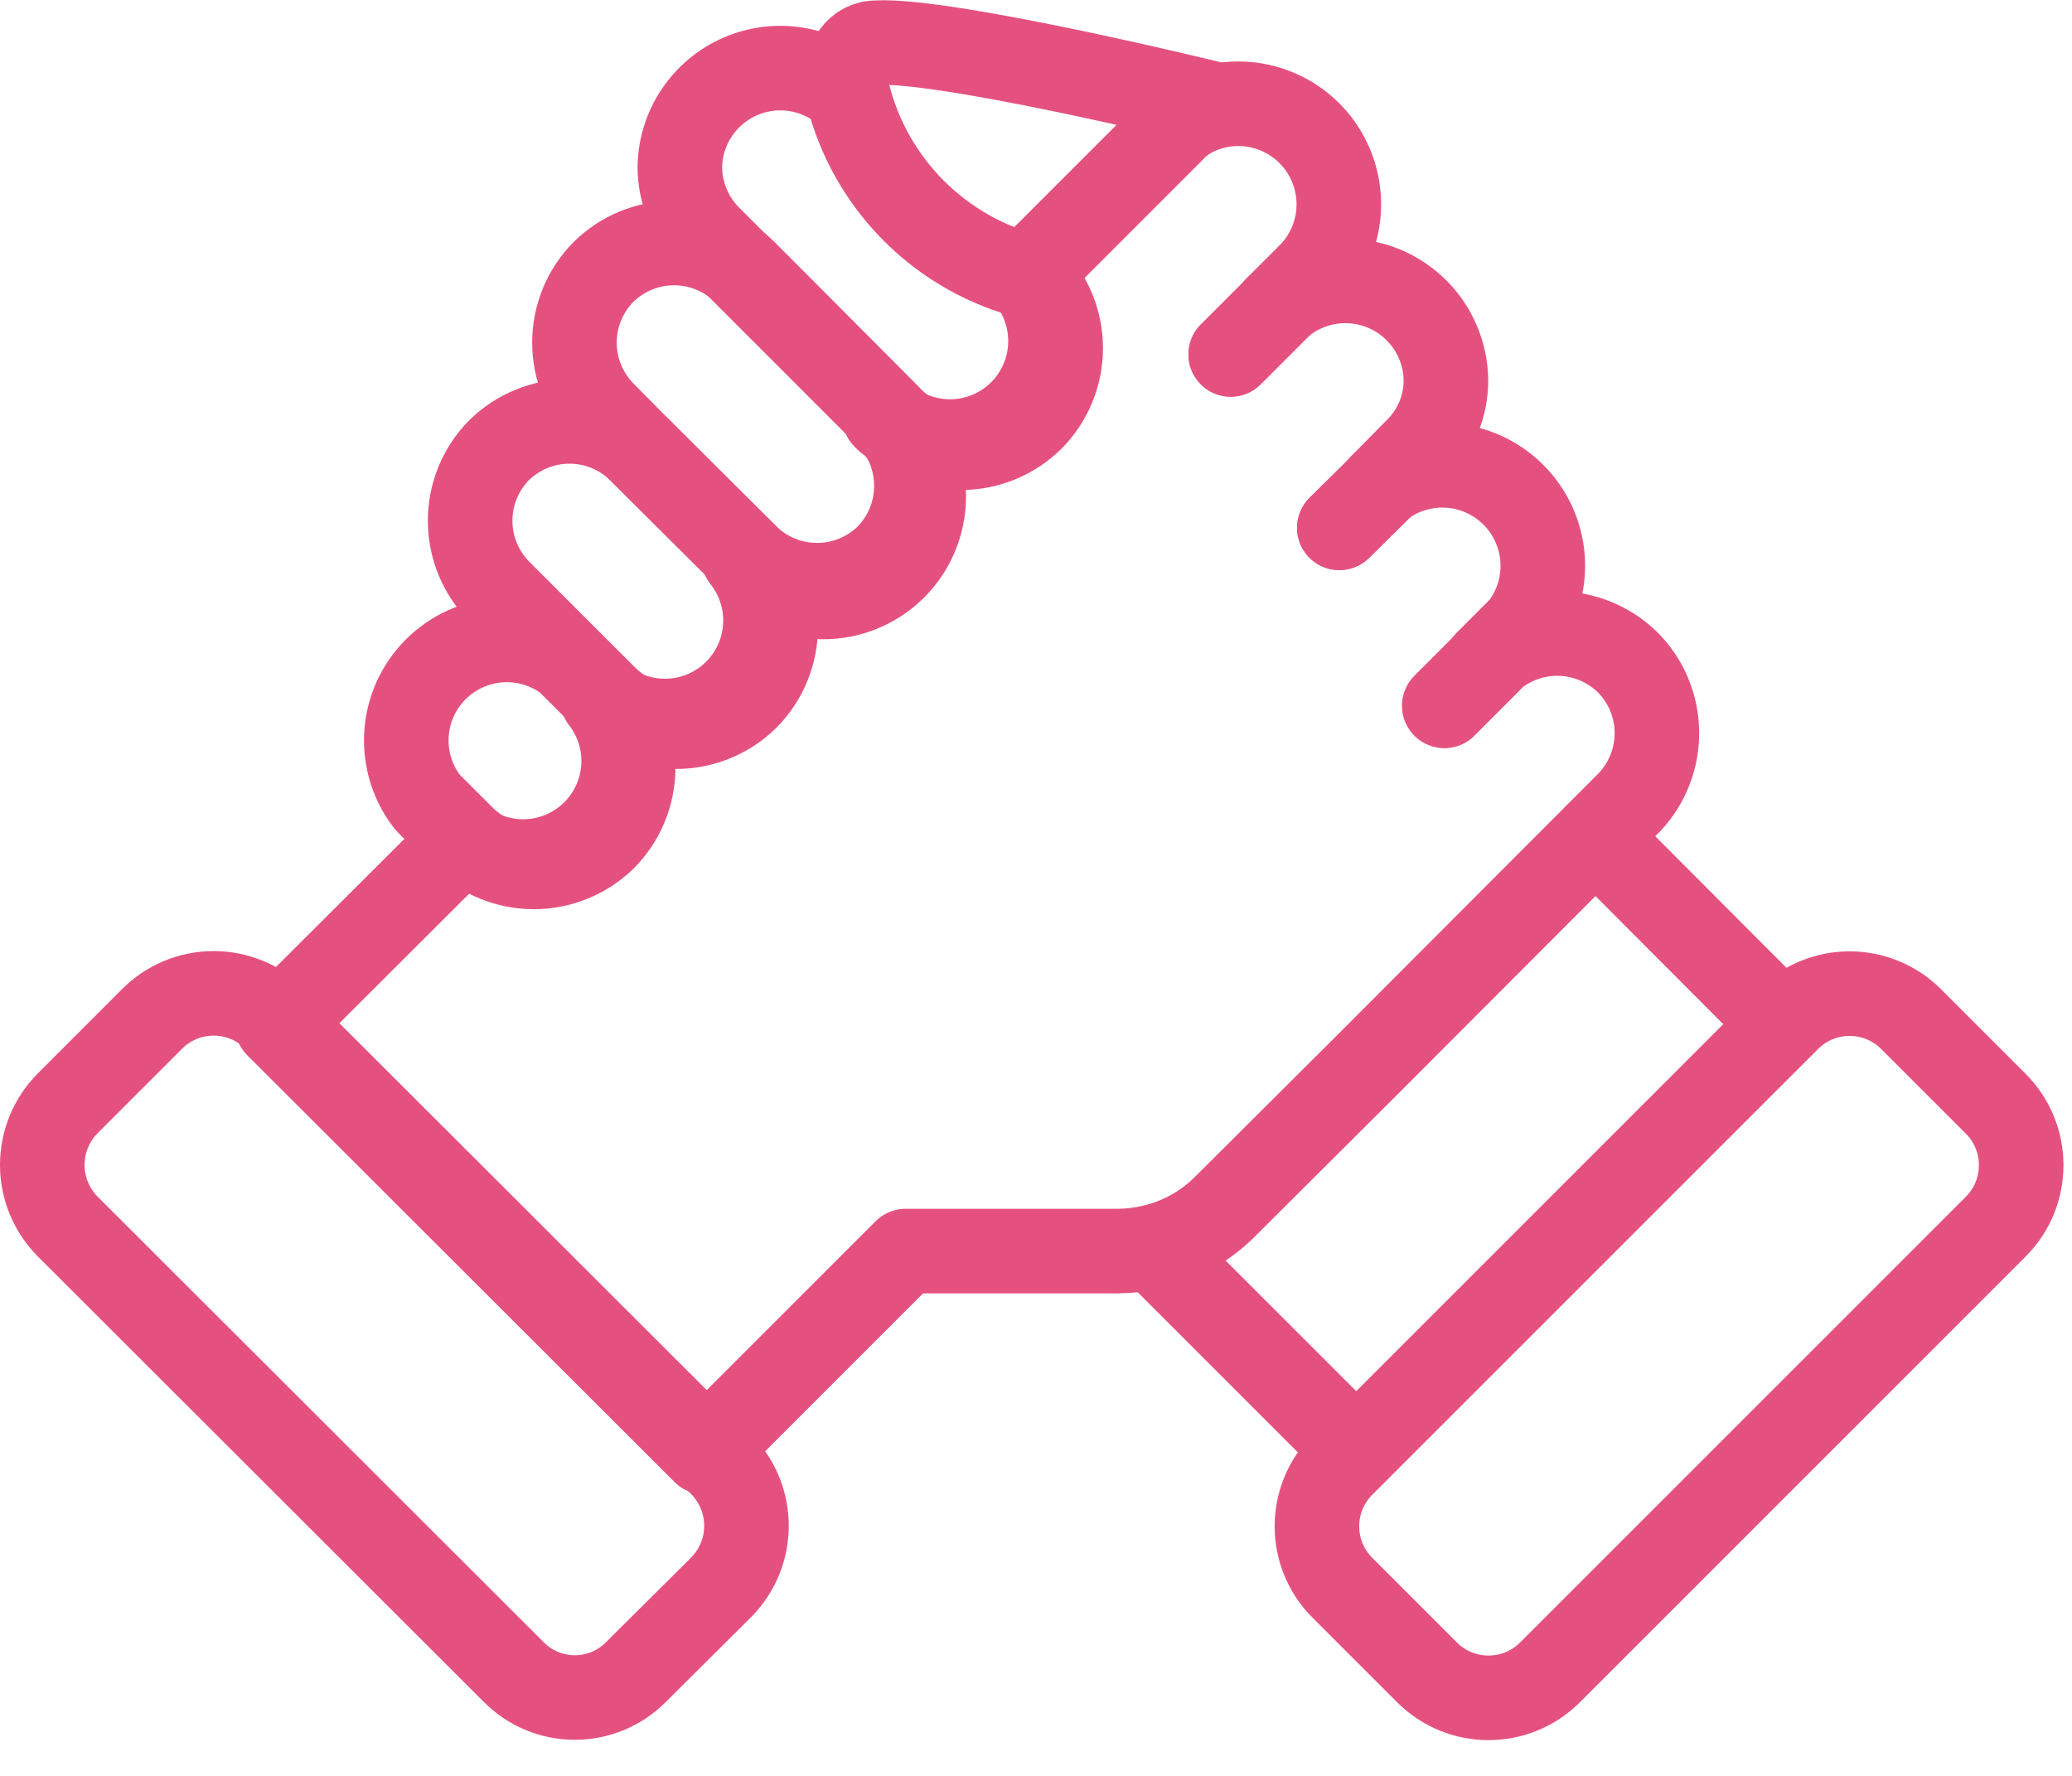 <svg xmlns="http://www.w3.org/2000/svg" width="49" height="42" viewBox="0 0 49 42" fill="none"><path d="M17.053 37.542L15.044 39.539C14.855 39.731 14.629 39.885 14.38 39.989C14.131 40.093 13.864 40.147 13.594 40.147C13.324 40.147 13.056 40.093 12.807 39.989C12.559 39.885 12.333 39.731 12.144 39.539L1.6 29.007C1.216 28.619 1 28.096 1 27.55C1 27.005 1.216 26.482 1.6 26.094L3.597 24.097C3.788 23.905 4.015 23.753 4.264 23.65C4.514 23.546 4.782 23.493 5.053 23.493C5.323 23.493 5.591 23.546 5.841 23.65C6.091 23.753 6.318 23.905 6.509 24.097L6.628 24.216L16.732 34.308L17.053 34.629C17.437 35.017 17.653 35.54 17.653 36.086C17.653 36.631 17.437 37.154 17.053 37.542Z" stroke="#E5517F" stroke-width="2" stroke-linecap="round" stroke-linejoin="round"></path><path d="M42.287 24.102L31.746 34.643C30.943 35.446 30.943 36.748 31.746 37.551L33.747 39.552C34.55 40.355 35.852 40.355 36.655 39.552L47.196 29.011C47.999 28.208 47.999 26.906 47.196 26.103L45.195 24.102C44.392 23.299 43.09 23.299 42.287 24.102Z" stroke="#E5517F" stroke-width="2" stroke-linecap="round" stroke-linejoin="round"></path><path d="M42.159 24.216L37.737 19.782" stroke="#E5517F" stroke-width="2" stroke-linecap="round" stroke-linejoin="round"></path><path d="M27.252 29.494L32.066 34.308" stroke="#E5517F" stroke-width="2" stroke-linecap="round" stroke-linejoin="round"></path><path d="M38.545 18.962L32.304 25.214L28.987 28.519C28.51 29.004 27.903 29.342 27.24 29.494C26.971 29.555 26.696 29.587 26.42 29.589H21.415L16.66 34.344L6.556 24.252L10.93 19.889C11.39 20.239 11.961 20.41 12.537 20.37C13.114 20.33 13.655 20.081 14.062 19.67C14.468 19.26 14.711 18.715 14.745 18.138C14.779 17.562 14.602 16.992 14.247 16.537C14.704 16.9 15.278 17.082 15.861 17.048C16.444 17.015 16.994 16.769 17.407 16.356C17.819 15.943 18.066 15.393 18.099 14.81C18.132 14.228 17.95 13.653 17.587 13.196C17.794 13.464 18.055 13.684 18.354 13.842C18.653 14 18.982 14.093 19.319 14.114C19.656 14.136 19.994 14.085 20.31 13.965C20.626 13.845 20.913 13.659 21.152 13.42C21.39 13.18 21.575 12.893 21.694 12.576C21.812 12.26 21.862 11.922 21.84 11.584C21.818 11.247 21.724 10.918 21.564 10.62C21.405 10.322 21.184 10.062 20.916 9.856L20.987 9.927C21.444 10.29 22.019 10.472 22.601 10.439C23.184 10.406 23.734 10.159 24.147 9.747C24.559 9.334 24.806 8.784 24.839 8.201C24.872 7.618 24.69 7.044 24.327 6.587L24.256 6.516L27.644 3.128C27.918 2.852 28.257 2.652 28.631 2.545C29.132 2.402 29.666 2.427 30.152 2.618C30.637 2.808 31.047 3.153 31.317 3.599C31.587 4.045 31.703 4.567 31.648 5.086C31.592 5.604 31.367 6.09 31.008 6.468L30.176 7.3C30.51 6.981 30.93 6.767 31.384 6.683C31.837 6.599 32.306 6.649 32.732 6.826C33.158 7.004 33.523 7.302 33.783 7.684C34.042 8.066 34.185 8.515 34.194 8.976C34.197 9.286 34.137 9.593 34.018 9.878C33.9 10.164 33.725 10.424 33.504 10.64L32.66 11.496C33.119 11.145 33.689 10.972 34.266 11.01C34.842 11.048 35.385 11.295 35.792 11.704C36.2 12.113 36.445 12.657 36.481 13.233C36.517 13.81 36.342 14.38 35.989 14.837L35.157 15.669C35.602 15.23 36.202 14.983 36.827 14.983C37.452 14.983 38.052 15.23 38.497 15.669C38.929 16.105 39.175 16.692 39.183 17.306C39.192 17.919 38.963 18.513 38.545 18.962Z" stroke="#E5517F" stroke-width="2" stroke-linecap="round" stroke-linejoin="round"></path><path d="M35.216 15.633L34.158 16.691" stroke="#E5517F" stroke-width="2" stroke-linecap="round" stroke-linejoin="round"></path><path d="M35.216 15.633L34.158 16.691" stroke="#E5517F" stroke-width="2" stroke-linecap="round" stroke-linejoin="round"></path><path d="M31.674 12.483L32.708 11.461" stroke="#E5517F" stroke-width="2" stroke-linecap="round" stroke-linejoin="round"></path><path d="M31.674 12.483L32.708 11.461" stroke="#E5517F" stroke-width="2" stroke-linecap="round" stroke-linejoin="round"></path><path d="M29.105 8.382L30.223 7.264" stroke="#E5517F" stroke-width="2" stroke-linecap="round" stroke-linejoin="round"></path><path d="M29.105 8.382L30.223 7.264" stroke="#E5517F" stroke-width="2" stroke-linecap="round" stroke-linejoin="round"></path><path d="M14.282 19.829C13.838 20.261 13.243 20.503 12.624 20.503C12.005 20.503 11.409 20.261 10.966 19.829L10.11 18.973C9.755 18.518 9.578 17.948 9.612 17.372C9.646 16.795 9.889 16.25 10.295 15.84C10.701 15.429 11.243 15.18 11.819 15.14C12.396 15.1 12.967 15.271 13.426 15.621L14.306 16.501C14.739 16.948 14.978 17.547 14.974 18.17C14.969 18.792 14.721 19.388 14.282 19.829Z" stroke="#E5517F" stroke-width="2" stroke-linecap="round" stroke-linejoin="round"></path><path d="M17.658 16.5C17.213 16.94 16.613 17.186 15.988 17.186C15.363 17.186 14.763 16.94 14.318 16.5L13.438 15.621L11.798 13.98C11.362 13.536 11.118 12.938 11.118 12.316C11.118 11.694 11.362 11.096 11.798 10.652C12.243 10.213 12.843 9.966 13.468 9.966C14.093 9.966 14.693 10.213 15.138 10.652L17.658 13.16C18.098 13.605 18.344 14.205 18.344 14.83C18.344 15.455 18.098 16.055 17.658 16.5Z" stroke="#E5517F" stroke-width="2" stroke-linecap="round" stroke-linejoin="round"></path><path d="M20.987 13.161C20.542 13.596 19.945 13.84 19.323 13.84C18.7 13.84 18.103 13.596 17.658 13.161L15.138 10.653L14.27 9.773C13.831 9.328 13.585 8.728 13.585 8.103C13.585 7.478 13.831 6.877 14.27 6.433C14.715 5.993 15.315 5.747 15.941 5.747C16.566 5.747 17.166 5.993 17.611 6.433L20.987 9.82C21.426 10.265 21.672 10.865 21.672 11.491C21.672 12.116 21.426 12.716 20.987 13.161Z" stroke="#E5517F" stroke-width="2" stroke-linecap="round" stroke-linejoin="round"></path><path d="M24.398 9.903C23.953 10.342 23.353 10.589 22.728 10.589C22.103 10.589 21.503 10.342 21.058 9.903L16.767 5.612C16.325 5.166 16.077 4.564 16.077 3.936C16.087 3.48 16.228 3.037 16.482 2.66C16.737 2.282 17.095 1.985 17.513 1.805C17.931 1.625 18.392 1.568 18.842 1.643C19.291 1.717 19.709 1.919 20.047 2.224C20.309 3.275 20.852 4.234 21.619 4.999C22.386 5.764 23.347 6.305 24.398 6.563C24.837 7.008 25.084 7.608 25.084 8.233C25.084 8.858 24.837 9.458 24.398 9.903Z" stroke="#E5517F" stroke-width="2" stroke-linecap="round" stroke-linejoin="round"></path><path d="M27.716 3.092L24.328 6.48L24.399 6.551C23.347 6.293 22.386 5.752 21.619 4.988C20.853 4.223 20.309 3.263 20.048 2.212C19.965 1.582 20.143 1.131 20.583 1.024C21.974 0.821 28.524 2.414 28.702 2.462C28.324 2.582 27.984 2.799 27.716 3.092Z" stroke="#E5517F" stroke-width="2" stroke-linecap="round" stroke-linejoin="round"></path></svg>